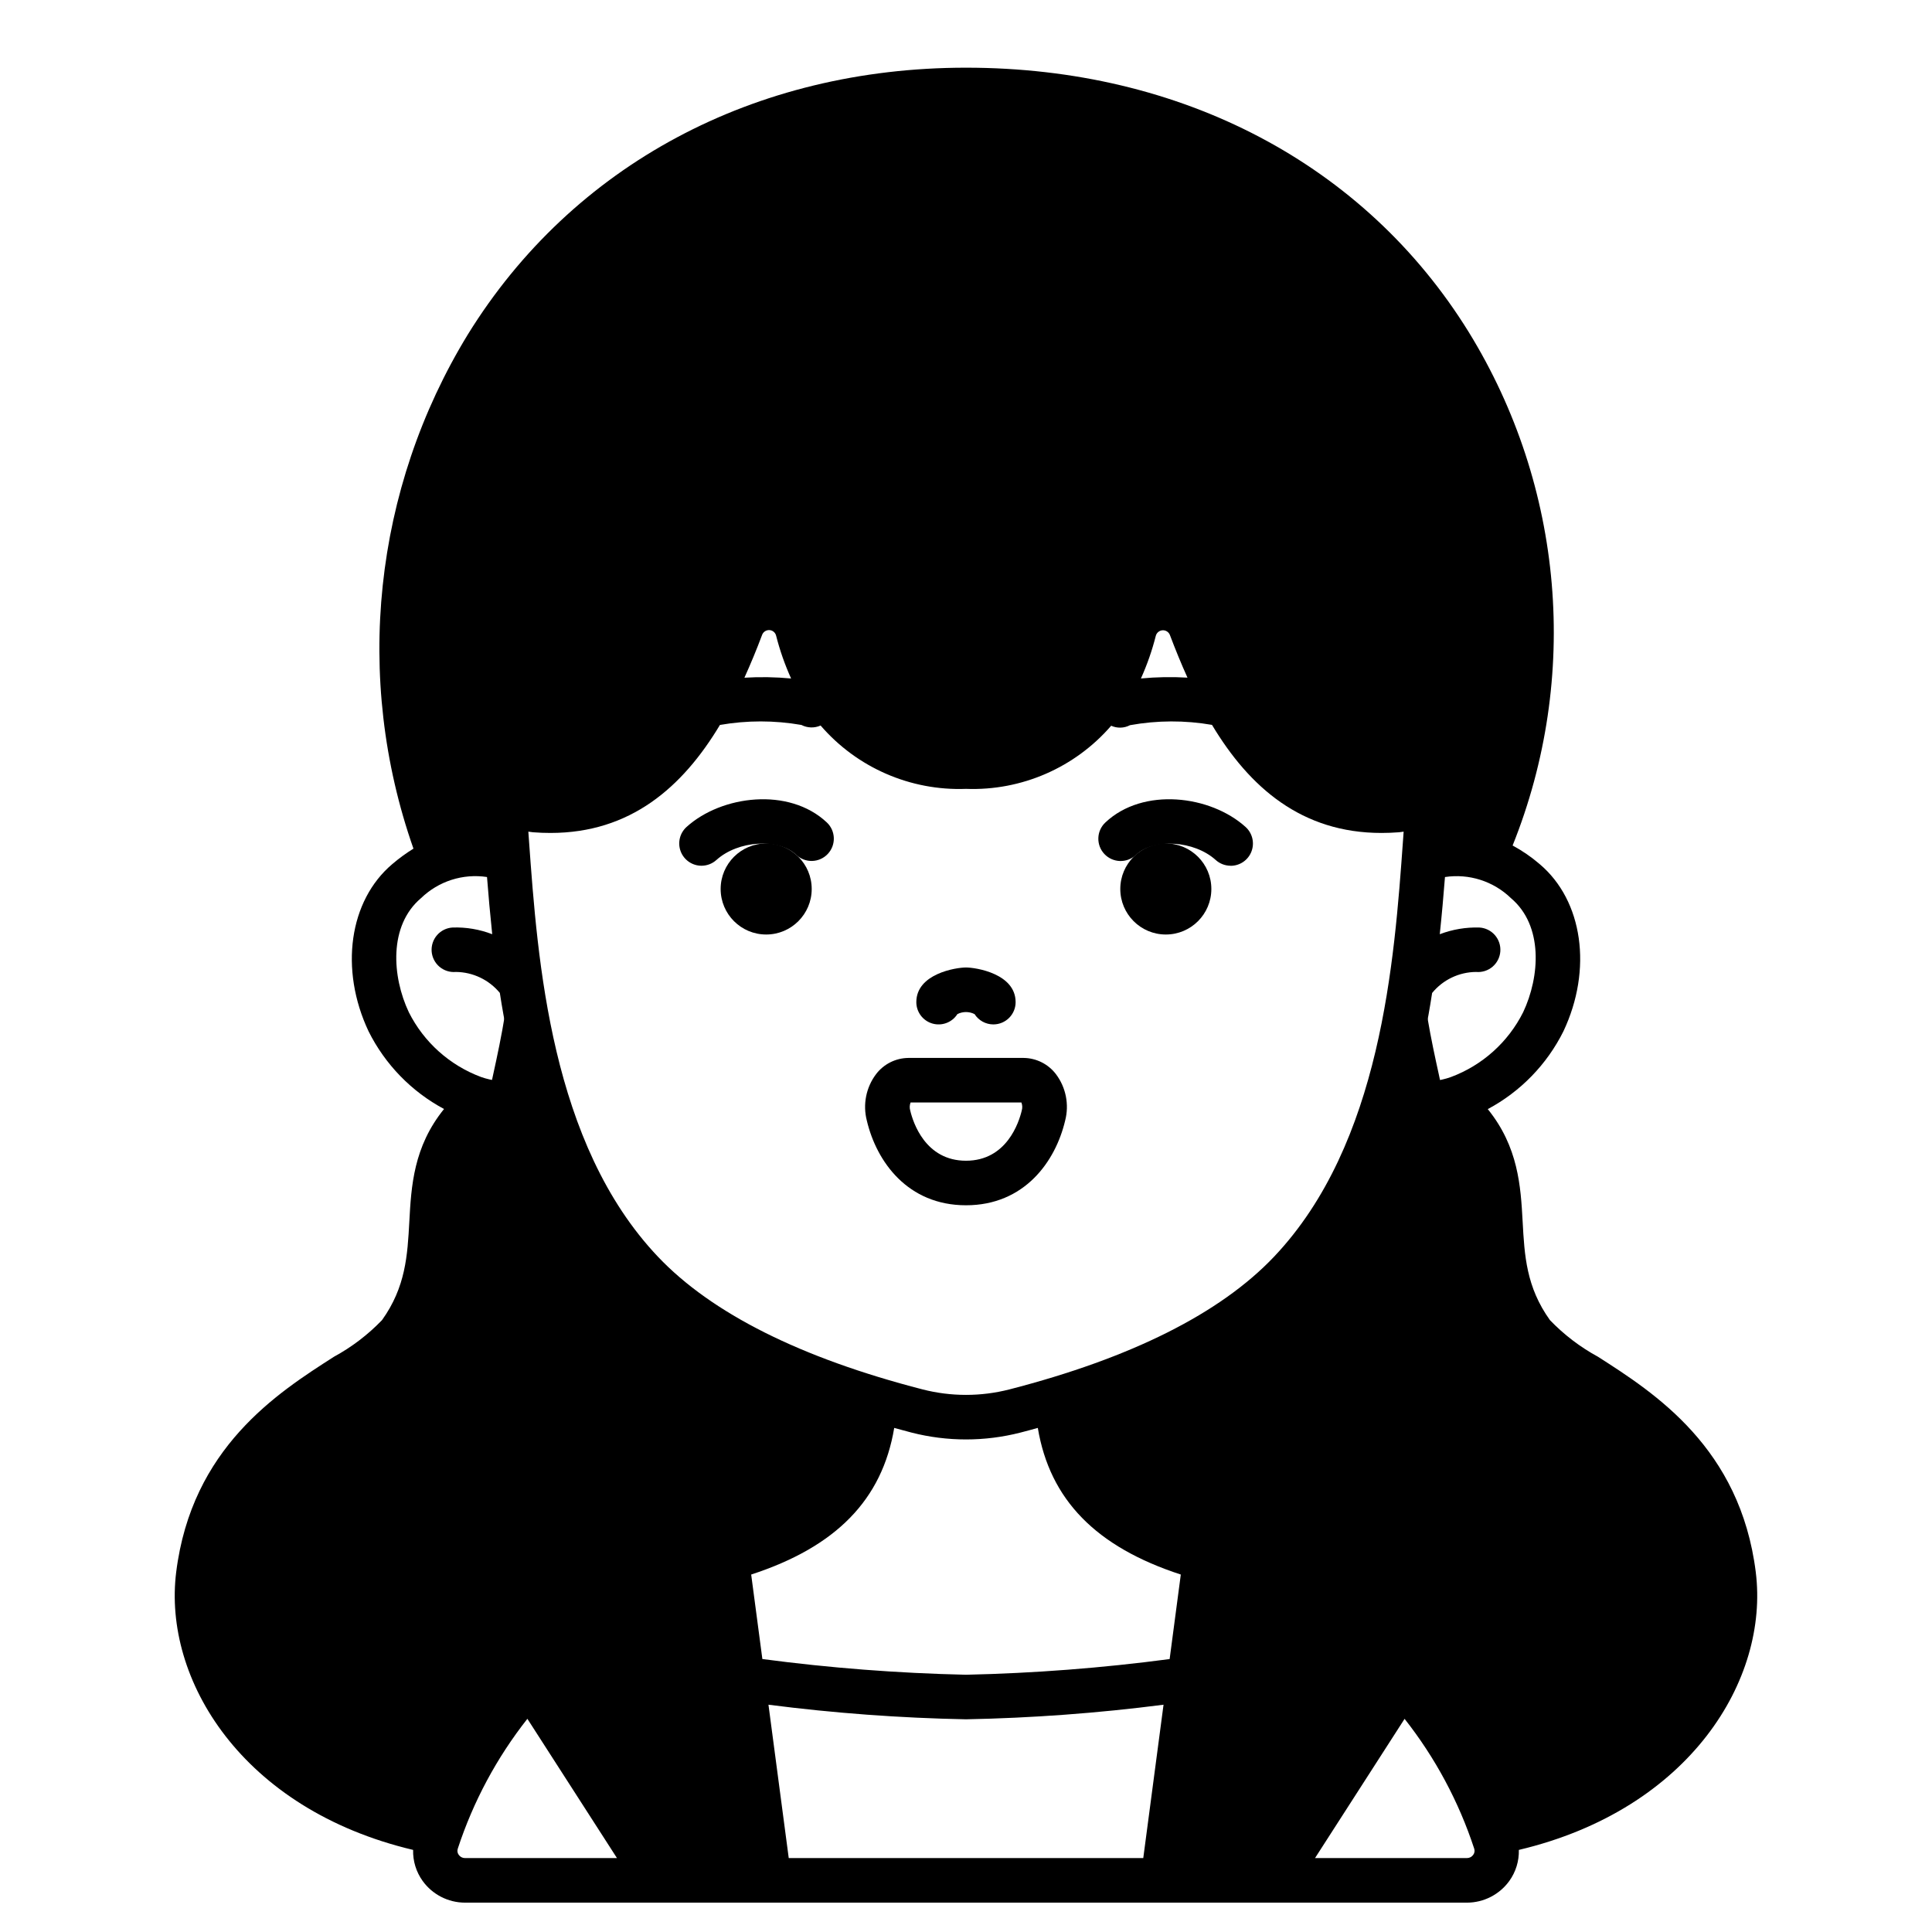 <?xml version="1.0" encoding="UTF-8"?>
<!-- Uploaded to: SVG Repo, www.svgrepo.com, Generator: SVG Repo Mixer Tools -->
<svg fill="#000000" width="800px" height="800px" version="1.1" viewBox="144 144 512 512" xmlns="http://www.w3.org/2000/svg">
 <g>
  <path d="m407.25 415.48c-2.019 0-3.894-1.031-4.981-2.731-1.43-0.727-3.121-0.727-4.551 0-1.41 2.215-4.113 3.231-6.633 2.496-2.519-0.734-4.25-3.047-4.25-5.672 0-7.547 10.547-9.18 13.156-9.18s13.156 1.633 13.156 9.18h0.004c0 3.262-2.644 5.906-5.902 5.906z"/>
  <path d="m329.89 373.43c-2.441-0.008-4.625-1.516-5.496-3.793-0.871-2.281-0.254-4.859 1.559-6.496 9.266-8.363 27.125-10.629 37.168-1.18 2.371 2.238 2.481 5.977 0.242 8.348-2.238 2.371-5.973 2.481-8.344 0.242-4.762-4.496-15.434-3.824-21.148 1.344v-0.004c-1.09 0.992-2.508 1.539-3.981 1.539z"/>
  <path d="m359.11 379.59c0 6.664-5.402 12.066-12.066 12.066-6.664 0-12.066-5.402-12.066-12.066 0-6.664 5.402-12.066 12.066-12.066 6.664 0 12.066 5.402 12.066 12.066"/>
  <path d="m470.11 373.43c-1.453-0.004-2.856-0.547-3.934-1.523-5.711-5.164-16.387-5.832-21.148-1.344v0.004c-2.371 2.238-6.109 2.129-8.348-0.242-2.238-2.371-2.129-6.109 0.242-8.348 10.043-9.477 27.906-7.199 37.168 1.18 1.816 1.637 2.434 4.227 1.555 6.508-0.875 2.281-3.07 3.785-5.516 3.781z"/>
  <path d="m465.02 379.59c0 6.664-5.402 12.066-12.066 12.066s-12.066-5.402-12.066-12.066c0-6.664 5.402-12.066 12.066-12.066s12.066 5.402 12.066 12.066"/>
  <path d="m400 463.41c-15.469 0-23.711-11.574-26.273-22.41-1.117-4.277-0.215-8.832 2.453-12.359 2.031-2.656 5.168-4.231 8.512-4.277h30.613c3.344 0.047 6.481 1.621 8.516 4.277 2.66 3.519 3.566 8.066 2.453 12.336-2.562 10.859-10.805 22.434-26.273 22.434zm-14.684-27.242-0.004 0.004c-0.266 0.684-0.297 1.438-0.09 2.141 0.734 3.098 3.981 13.293 14.777 13.293s14.039-10.195 14.781-13.316h-0.004c0.207-0.699 0.172-1.441-0.094-2.117z"/>
  <path d="m286.18 431.52c0.941-4.328 1.906-8.918 2.754-13.777h0.004c0.211-1.191-0.109-2.418-0.875-3.356l-2.949-3.613c-1.035-1.262-2.719-1.793-4.293-1.359-1.574 0.434-2.746 1.754-2.988 3.367-0.898 5.641-2.051 11.02-3.184 16.199-4.074 18.645-7.922 36.262 4.289 53.031 0.973 1.344 2.469 2.215 4.113 2.402 1.648 0.188 3.297-0.328 4.547-1.418 2.277-2.106 2.617-5.586 0.789-8.094-8.977-12.418-6.133-25.418-2.207-43.383z"/>
  <path d="m525.36 429c-1.055-4.809-2.137-9.793-3.016-15-0.199-1.277-1.027-2.367-2.203-2.902-1.18-0.531-2.543-0.438-3.637 0.254-1.105 0.715-2.254 1.363-3.441 1.941-1.539 0.77-2.394 2.457-2.102 4.152 0.875 4.961 1.895 9.652 2.859 14.07 3.938 17.969 6.769 30.965-2.184 43.398v0.004c-1.832 2.508-1.492 5.988 0.785 8.094 1.25 1.09 2.898 1.605 4.547 1.418 1.648-0.188 3.141-1.059 4.113-2.402 12.203-16.766 8.352-34.383 4.277-53.027z"/>
  <path d="m609.3 560.65c-4.121-32.977-26.816-47.492-41.828-57.102-4.711-2.562-9.004-5.836-12.723-9.703-6.297-8.777-6.742-17.172-7.231-26.062-0.512-9.406-1.137-19.828-9.242-29.855 8.66-4.625 15.664-11.828 20.043-20.613 7.758-16.414 5.18-34.637-6.297-44.32-2.203-1.895-4.606-3.547-7.164-4.926 17.91-44.621 13.598-95.094-11.613-136.04-27.531-44.543-76.098-70.09-133.25-70.09-56.117 0-104.23 25.766-132.01 70.691-25.027 40.953-30.32 90.984-14.414 136.27-1.973 1.215-3.844 2.582-5.602 4.086-11.461 9.684-14.039 27.906-6.297 44.32 4.375 8.77 11.363 15.965 20 20.59-8.109 10.027-8.688 20.469-9.199 29.879-0.488 8.891-0.949 17.285-7.231 26.062-3.719 3.867-8.008 7.141-12.723 9.703-15.012 9.609-37.707 24.125-41.828 57.102-3.543 28.34 17.363 62.832 62.789 73.602-0.082 2.941 0.805 5.832 2.523 8.223 2.602 3.606 6.773 5.746 11.223 5.754h265.54c4.445-0.008 8.617-2.148 11.219-5.754 1.719-2.391 2.606-5.281 2.523-8.223 45.426-10.766 66.332-45.238 62.789-73.594zm-85.77-153.5v-0.004c2.859-3.492 7.121-5.531 11.633-5.57 1.578 0.145 3.148-0.348 4.359-1.367 1.211-1.023 1.957-2.488 2.078-4.066 0.121-1.582-0.402-3.141-1.445-4.336-1.043-1.191-2.519-1.914-4.102-2.004-3.582-0.105-7.152 0.5-10.5 1.773 0.555-5.25 1.004-10.324 1.379-15.152h-0.004c6.383-0.969 12.852 1.102 17.488 5.594 8.609 7.273 7.703 20.781 3.223 30.258v-0.004c-3.981 7.93-10.816 14.059-19.133 17.156-3.133 1.117-6.492 1.453-9.789 0.977 2.016-7.668 3.621-15.438 4.812-23.277zm-73.23-94.648c0.211-0.816 0.926-1.41 1.77-1.469s1.629 0.43 1.953 1.211c1.453 3.848 3.004 7.652 4.672 11.34-4.109-0.246-8.234-0.172-12.336 0.219 1.641-3.644 2.961-7.426 3.941-11.301zm-100.62-0.035c0.988 3.891 2.316 7.684 3.969 11.34-4.113-0.387-8.25-0.457-12.371-0.207 1.672-3.695 3.238-7.477 4.691-11.355 0.301-0.801 1.086-1.312 1.938-1.262 0.855 0.051 1.574 0.652 1.773 1.484zm-97.328 99.805c-4.481-9.473-5.383-22.98 3.223-30.258v0.004c4.637-4.496 11.105-6.566 17.488-5.598 0.375 4.828 0.824 9.902 1.379 15.156-3.348-1.289-6.918-1.895-10.504-1.773-1.582 0.09-3.059 0.812-4.102 2.004-1.043 1.195-1.562 2.754-1.445 4.336 0.121 1.578 0.871 3.043 2.078 4.066 1.211 1.02 2.781 1.512 4.359 1.367 4.508 0.047 8.762 2.082 11.633 5.555 1.195 7.82 2.797 15.574 4.801 23.223-3.289 0.484-6.644 0.164-9.777-0.938-8.312-3.098-15.148-9.219-19.133-17.145zm14.875 224.14c-0.656 0-1.27-0.316-1.648-0.848-0.352-0.465-0.453-1.07-0.27-1.625 4.082-12.473 10.328-24.129 18.453-34.438l23.742 36.91zm179.75 0h-93.953l-5.375-40.645c17.367 2.234 34.844 3.527 52.352 3.867 17.504-0.34 34.98-1.633 52.348-3.867zm6.988-52.742h-0.004c-17.898 2.371-35.914 3.758-53.961 4.156-18.051-0.402-36.066-1.793-53.965-4.164l-2.965-22.391c22.492-7.332 34.719-19.816 37.906-38.855 1.512 0.414 3.019 0.832 4.566 1.227h0.004c9.48 2.434 19.422 2.434 28.906 0 1.551-0.395 3.062-0.816 4.578-1.23 3.188 19.039 15.41 31.531 37.895 38.859zm-42.434-71.469c-7.566 1.945-15.5 1.945-23.066 0-32.273-8.32-55.863-20.148-70.102-35.156-28.41-29.949-31.883-78.328-34.184-110.36-0.055-0.789-0.109-1.523-0.164-2.289 0.422 0.047 0.824 0.129 1.254 0.164 1.574 0.125 3.113 0.184 4.613 0.18 21.145 0 34.957-12.035 44.906-28.621 7.141-1.246 14.445-1.246 21.586 0 1.586 0.82 3.461 0.879 5.094 0.152 9.625 11.164 23.801 17.34 38.531 16.789 14.695 0.547 28.848-5.606 38.473-16.73 1.598 0.719 3.438 0.664 4.988-0.148 7.184-1.301 14.539-1.328 21.73-0.082 9.949 16.594 23.766 28.641 44.922 28.641 1.5 0 3.039-0.059 4.613-0.18 0.434-0.035 0.836-0.117 1.254-0.164-0.055 0.789-0.109 1.5-0.164 2.289-2.297 32.02-5.773 80.406-34.184 110.36-14.238 15.008-37.824 26.836-70.102 35.156zm122.88 123.36c-0.379 0.531-0.992 0.848-1.645 0.848h-40.273l23.734-36.898c8.121 10.305 14.371 21.957 18.457 34.422 0.184 0.555 0.082 1.164-0.273 1.629z"/>
 </g>
</svg>